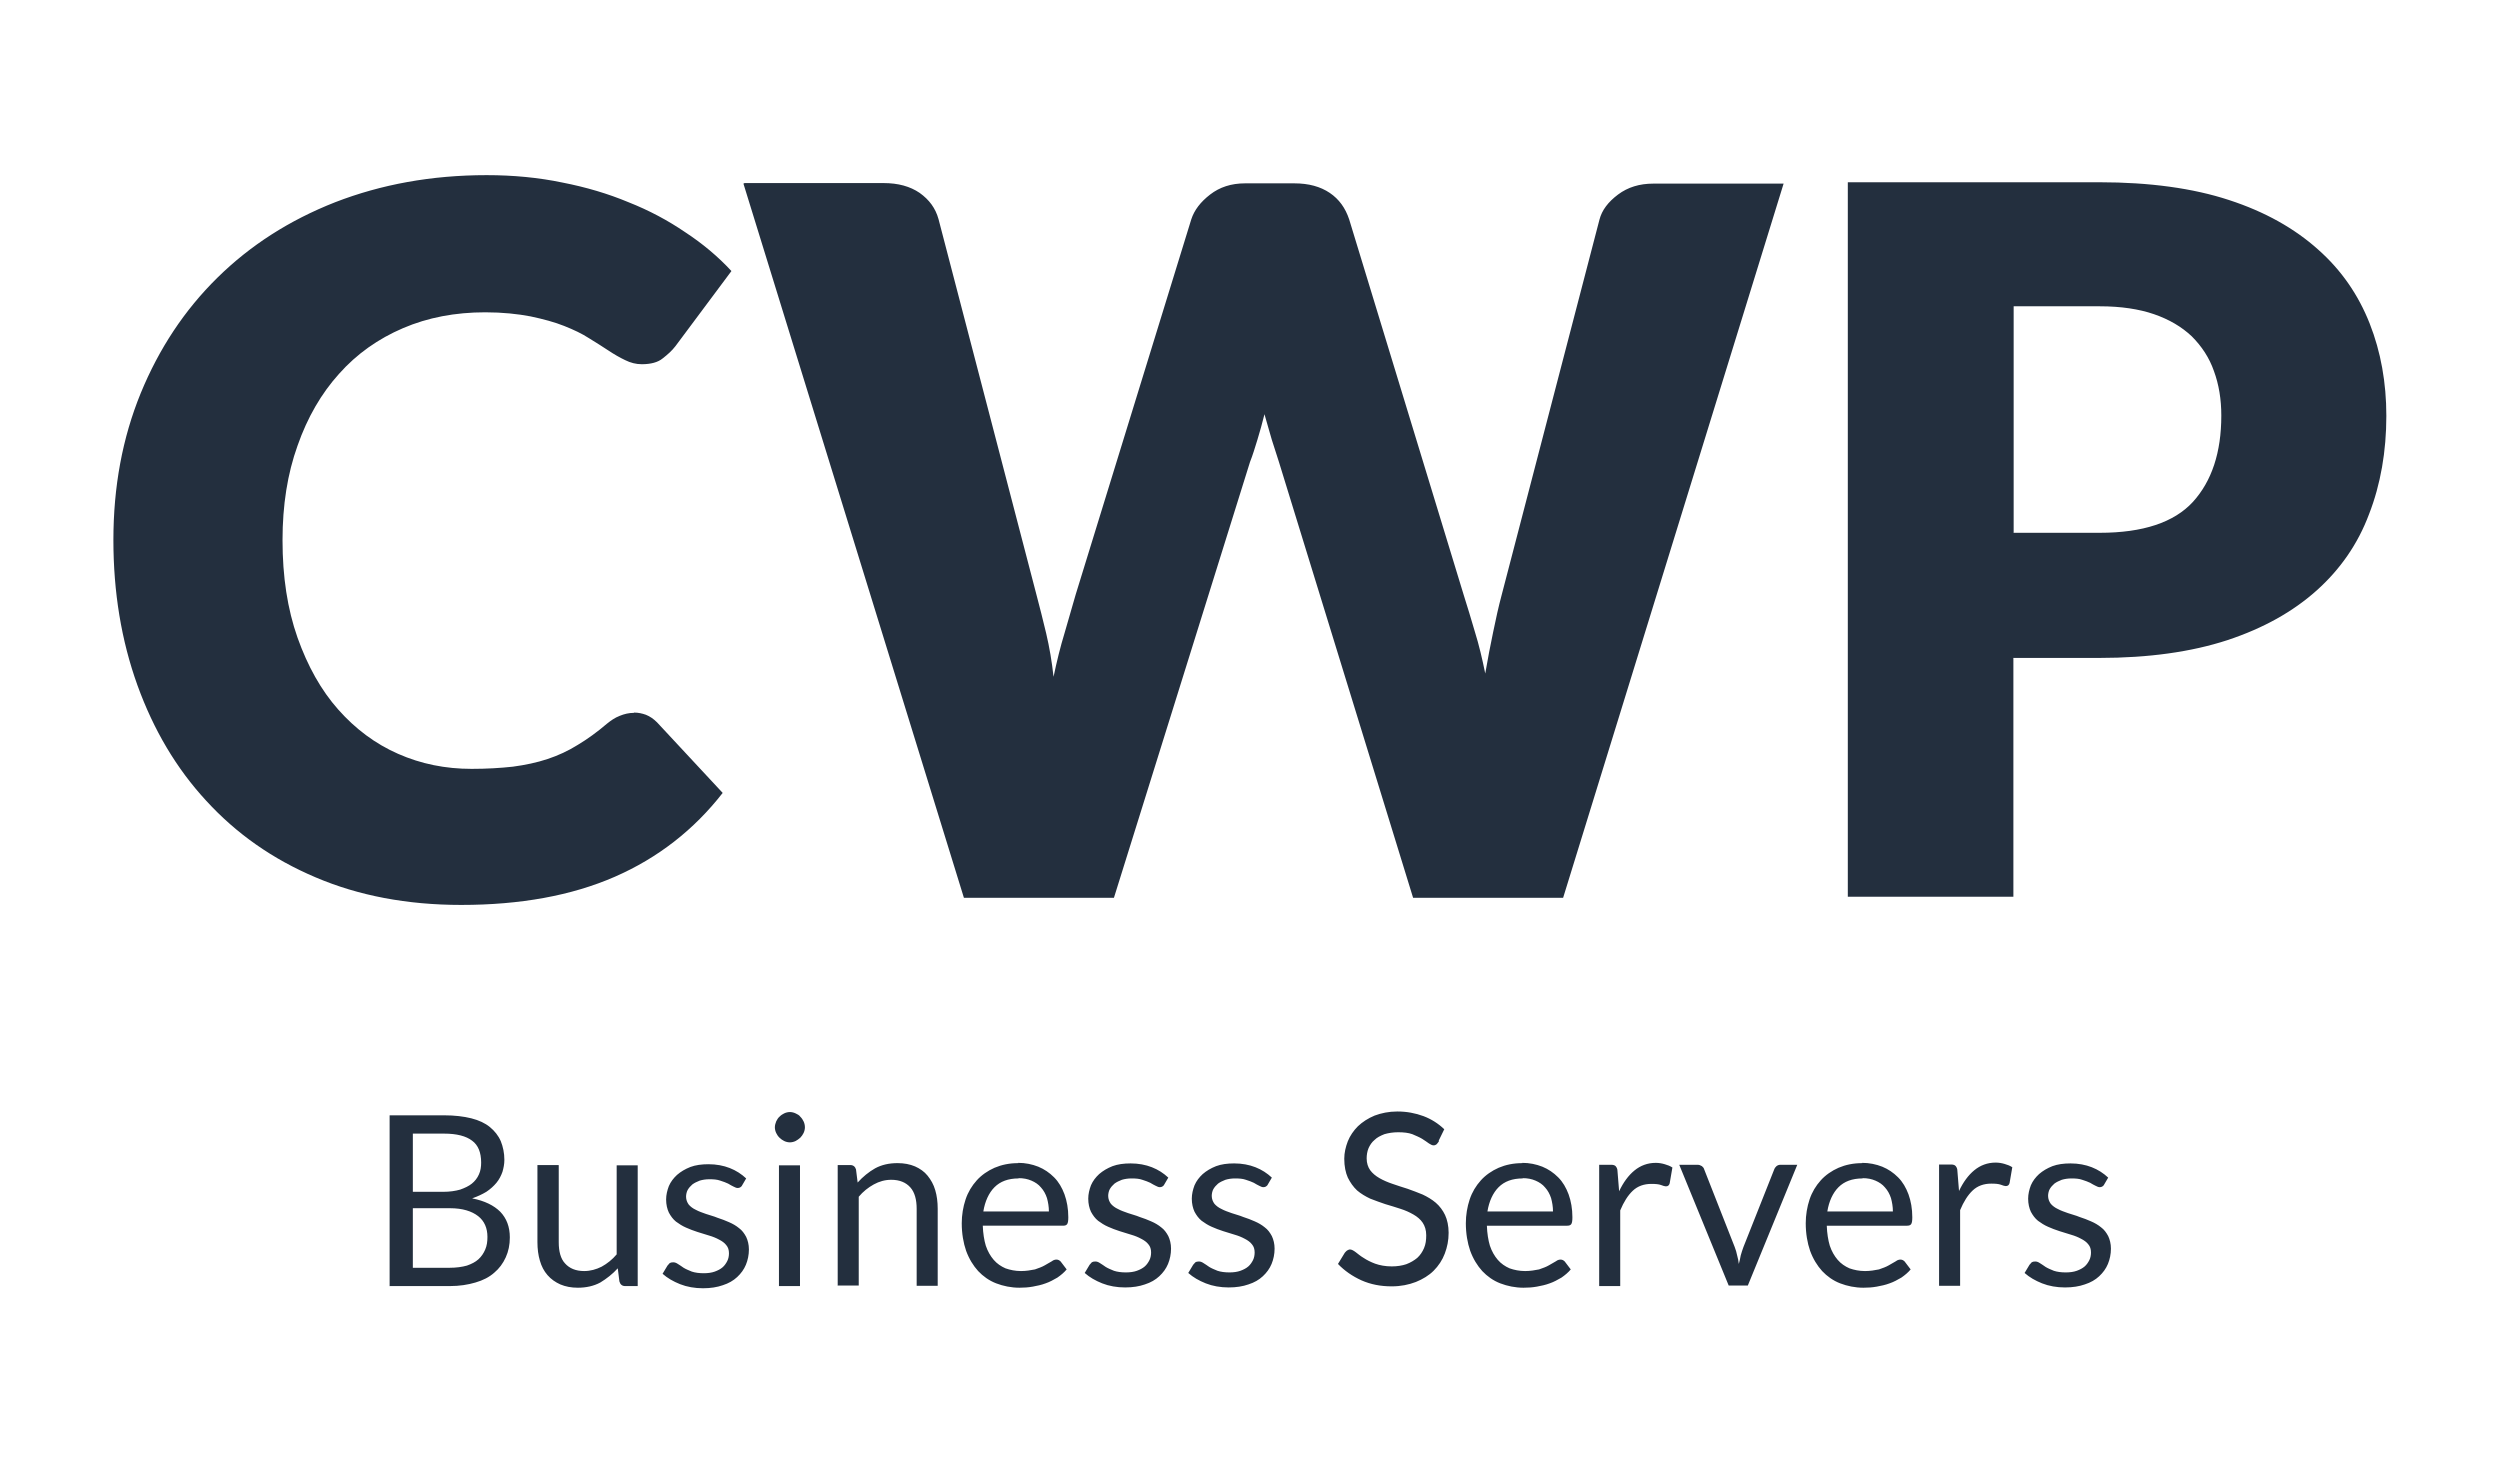 <?xml version="1.0" encoding="UTF-8"?>
<!DOCTYPE svg PUBLIC "-//W3C//DTD SVG 1.0//EN" "http://www.w3.org/TR/2001/REC-SVG-20010904/DTD/svg10.dtd">
<!-- Creator: CorelDRAW -->
<svg xmlns="http://www.w3.org/2000/svg" xml:space="preserve" width="31.283mm" height="18.312mm" version="1.0" style="shape-rendering:geometricPrecision; text-rendering:geometricPrecision; image-rendering:optimizeQuality; fill-rule:evenodd; clip-rule:evenodd"
viewBox="0 0 91.5 53.56"
 xmlns:xlink="http://www.w3.org/1999/xlink"
 xmlns:xodm="http://www.corel.com/coreldraw/odm/2003">
 <defs>
  <style type="text/css">
   <![CDATA[
    .fil0 {fill:none}
    .fil1 {fill:#232F3E;fill-rule:nonzero}
   ]]>
  </style>
 </defs>
 <g id="Capa_x0020_1">
  <g id="_2546922465904">
   <g id="_2236084405568">
    <rect class="fil0" x="-0" width="91.5" height="53.56"/>
    <g>
     <path class="fil1" d="M23.21 26.08c0.15,0 0.29,0.03 0.43,0.08 0.15,0.06 0.28,0.15 0.41,0.28l2.4 2.58c-1.05,1.35 -2.37,2.38 -3.95,3.07 -1.58,0.69 -3.46,1.03 -5.62,1.03 -1.98,0 -3.76,-0.34 -5.33,-1.01 -1.58,-0.67 -2.9,-1.6 -4,-2.8 -1.1,-1.19 -1.93,-2.6 -2.52,-4.23 -0.59,-1.64 -0.88,-3.41 -0.88,-5.32 0,-1.94 0.33,-3.73 1,-5.37 0.67,-1.63 1.6,-3.04 2.81,-4.23 1.2,-1.18 2.63,-2.1 4.31,-2.76 1.68,-0.65 3.52,-0.99 5.54,-0.99 0.98,0 1.91,0.09 2.77,0.27 0.87,0.17 1.68,0.41 2.42,0.72 0.76,0.3 1.45,0.67 2.08,1.1 0.64,0.42 1.2,0.89 1.69,1.42l-2.05 2.75c-0.13,0.17 -0.29,0.31 -0.47,0.45 -0.17,0.14 -0.43,0.21 -0.76,0.21 -0.21,0 -0.41,-0.05 -0.61,-0.15 -0.19,-0.09 -0.4,-0.21 -0.61,-0.35 -0.21,-0.14 -0.45,-0.29 -0.71,-0.45 -0.26,-0.17 -0.56,-0.31 -0.91,-0.45 -0.35,-0.14 -0.76,-0.25 -1.23,-0.35 -0.47,-0.09 -1.03,-0.15 -1.66,-0.15 -1.1,0 -2.1,0.19 -3.01,0.58 -0.91,0.39 -1.69,0.94 -2.34,1.67 -0.65,0.72 -1.16,1.6 -1.52,2.63 -0.37,1.03 -0.55,2.18 -0.55,3.46 0,1.34 0.18,2.52 0.55,3.57 0.37,1.04 0.86,1.92 1.49,2.63 0.63,0.71 1.35,1.25 2.19,1.62 0.84,0.37 1.73,0.55 2.69,0.55 0.55,0 1.05,-0.03 1.51,-0.08 0.45,-0.06 0.88,-0.15 1.27,-0.28 0.39,-0.13 0.76,-0.3 1.11,-0.52 0.35,-0.21 0.71,-0.47 1.06,-0.77 0.15,-0.12 0.29,-0.22 0.47,-0.29 0.17,-0.07 0.34,-0.11 0.52,-0.11l-0.02 0.02zm4.04 -19.38l5.09 0c0.53,0 0.97,0.12 1.32,0.36 0.35,0.25 0.58,0.56 0.69,0.96l3.58 13.73c0.12,0.45 0.24,0.93 0.36,1.43 0.12,0.51 0.21,1.04 0.27,1.59 0.12,-0.57 0.25,-1.1 0.4,-1.59 0.15,-0.51 0.28,-0.98 0.41,-1.42l4.23 -13.73c0.11,-0.34 0.34,-0.64 0.69,-0.91 0.35,-0.27 0.77,-0.41 1.28,-0.41l1.8 0c0.53,0 0.96,0.12 1.3,0.35 0.34,0.23 0.57,0.55 0.71,0.97l4.19 13.74c0.13,0.41 0.27,0.87 0.41,1.35 0.15,0.48 0.27,0.99 0.38,1.53 0.09,-0.53 0.19,-1.04 0.29,-1.52 0.1,-0.49 0.2,-0.94 0.31,-1.35l3.58 -13.74c0.09,-0.35 0.32,-0.65 0.68,-0.92 0.36,-0.27 0.79,-0.4 1.29,-0.4l4.77 0 -8.07 26.14 -5.49 0 -4.91 -15.95c-0.08,-0.25 -0.17,-0.52 -0.26,-0.81 -0.09,-0.29 -0.17,-0.61 -0.27,-0.94 -0.08,0.33 -0.17,0.64 -0.26,0.94 -0.09,0.29 -0.17,0.56 -0.27,0.81l-4.98 15.95 -5.49 0 -8.07 -26.14 0.02 -0.01zm46.44 17.39l0 8.73 -6.06 0 0 -26.15 9.21 0c1.84,0 3.43,0.22 4.74,0.65 1.32,0.43 2.4,1.04 3.26,1.81 0.86,0.76 1.48,1.67 1.89,2.71 0.41,1.04 0.61,2.17 0.61,3.38 0,1.3 -0.21,2.51 -0.63,3.59 -0.41,1.1 -1.06,2.03 -1.92,2.8 -0.86,0.77 -1.94,1.38 -3.27,1.82 -1.32,0.43 -2.88,0.65 -4.69,0.65l-3.16 0 0.01 0zm0 -4.59l3.16 0c1.58,0 2.72,-0.38 3.41,-1.13 0.69,-0.76 1.04,-1.81 1.04,-3.16 0,-0.6 -0.09,-1.14 -0.27,-1.63 -0.17,-0.49 -0.45,-0.91 -0.81,-1.27 -0.37,-0.35 -0.83,-0.62 -1.38,-0.81 -0.55,-0.19 -1.22,-0.29 -1.98,-0.29l-3.16 0 0 8.28 -0.01 0.01z"/>
     <path class="fil1" d="M14.26 47.08l0 -6.26 1.99 0c0.39,0 0.72,0.04 1,0.11 0.28,0.07 0.51,0.18 0.68,0.32 0.17,0.14 0.31,0.31 0.4,0.52 0.08,0.2 0.13,0.43 0.13,0.68 0,0.16 -0.03,0.3 -0.07,0.44 -0.05,0.14 -0.12,0.28 -0.22,0.4 -0.1,0.12 -0.22,0.23 -0.37,0.33 -0.15,0.09 -0.32,0.17 -0.52,0.24 0.46,0.09 0.8,0.26 1.03,0.49 0.23,0.24 0.35,0.55 0.35,0.94 0,0.27 -0.05,0.51 -0.15,0.73 -0.1,0.22 -0.24,0.41 -0.42,0.56 -0.18,0.16 -0.41,0.28 -0.69,0.36 -0.27,0.08 -0.58,0.13 -0.93,0.13l-2.21 0 0.01 0.01zm0.85 -2.85l0 2.17 1.35 0c0.24,0 0.45,-0.03 0.63,-0.08 0.17,-0.06 0.31,-0.13 0.42,-0.23 0.11,-0.1 0.19,-0.22 0.25,-0.36 0.06,-0.14 0.08,-0.29 0.08,-0.46 0,-0.32 -0.11,-0.58 -0.34,-0.76 -0.23,-0.18 -0.57,-0.29 -1.03,-0.29l-1.35 0 -0.02 0.01zm0 -0.61l1.11 0c0.24,0 0.44,-0.03 0.62,-0.08 0.17,-0.06 0.32,-0.13 0.43,-0.22 0.11,-0.09 0.2,-0.2 0.26,-0.34 0.06,-0.13 0.08,-0.28 0.08,-0.43 0,-0.37 -0.11,-0.64 -0.33,-0.8 -0.22,-0.17 -0.56,-0.26 -1.03,-0.26l-1.14 0 0 2.13 0 0.01zm5.34 -0.97l0 2.82c0,0.33 0.07,0.6 0.23,0.77 0.16,0.18 0.39,0.28 0.7,0.28 0.23,0 0.44,-0.06 0.64,-0.16 0.2,-0.11 0.39,-0.26 0.55,-0.45l0 -3.26 0.77 0 0 4.42 -0.46 0c-0.11,0 -0.18,-0.06 -0.21,-0.17l-0.06 -0.48c-0.19,0.21 -0.41,0.38 -0.64,0.52 -0.24,0.13 -0.52,0.19 -0.82,0.19 -0.24,0 -0.45,-0.04 -0.64,-0.12 -0.18,-0.08 -0.34,-0.19 -0.47,-0.34 -0.13,-0.15 -0.22,-0.32 -0.28,-0.53 -0.06,-0.2 -0.09,-0.43 -0.09,-0.68l0 -2.82 0.77 0 -0 -0zm6.71 0.74c-0.04,0.06 -0.09,0.09 -0.16,0.09 -0.05,0 -0.09,-0.02 -0.15,-0.05 -0.06,-0.03 -0.12,-0.06 -0.2,-0.11 -0.08,-0.04 -0.17,-0.07 -0.29,-0.11 -0.11,-0.04 -0.24,-0.05 -0.4,-0.05 -0.13,0 -0.25,0.02 -0.35,0.05 -0.1,0.04 -0.19,0.08 -0.27,0.14 -0.07,0.06 -0.13,0.13 -0.17,0.2 -0.04,0.07 -0.06,0.17 -0.06,0.25 0,0.11 0.04,0.21 0.1,0.29 0.06,0.07 0.15,0.14 0.26,0.19 0.11,0.06 0.23,0.1 0.37,0.15 0.14,0.05 0.28,0.08 0.42,0.14 0.15,0.05 0.29,0.1 0.42,0.16 0.14,0.06 0.26,0.13 0.37,0.22 0.11,0.08 0.19,0.19 0.26,0.32 0.06,0.13 0.1,0.28 0.1,0.46 0,0.2 -0.04,0.39 -0.11,0.56 -0.07,0.17 -0.18,0.32 -0.32,0.45 -0.14,0.13 -0.31,0.23 -0.53,0.3 -0.2,0.07 -0.44,0.11 -0.72,0.11 -0.3,0 -0.59,-0.05 -0.84,-0.15 -0.25,-0.1 -0.46,-0.22 -0.64,-0.38l0.18 -0.3c0.03,-0.04 0.06,-0.06 0.08,-0.09 0.03,-0.02 0.07,-0.03 0.13,-0.03 0.06,0 0.11,0.02 0.17,0.06 0.06,0.04 0.13,0.08 0.21,0.14 0.08,0.05 0.18,0.09 0.3,0.14 0.12,0.04 0.27,0.06 0.44,0.06 0.15,0 0.29,-0.02 0.4,-0.06 0.11,-0.04 0.21,-0.09 0.29,-0.16 0.07,-0.06 0.13,-0.15 0.17,-0.23 0.04,-0.08 0.06,-0.18 0.06,-0.28 0,-0.12 -0.03,-0.22 -0.1,-0.3 -0.06,-0.08 -0.16,-0.15 -0.26,-0.2 -0.11,-0.06 -0.23,-0.11 -0.37,-0.15 -0.14,-0.05 -0.28,-0.08 -0.42,-0.13 -0.15,-0.05 -0.29,-0.1 -0.42,-0.16 -0.14,-0.06 -0.26,-0.14 -0.37,-0.22 -0.11,-0.09 -0.19,-0.2 -0.26,-0.33 -0.06,-0.13 -0.1,-0.29 -0.1,-0.48 0,-0.17 0.04,-0.33 0.1,-0.49 0.07,-0.16 0.17,-0.29 0.3,-0.41 0.14,-0.12 0.29,-0.21 0.49,-0.29 0.19,-0.07 0.41,-0.1 0.66,-0.1 0.29,0 0.55,0.05 0.78,0.14 0.23,0.09 0.43,0.22 0.6,0.38l-0.17 0.29 -0.01 -0.05zm2.12 -0.74l0 4.42 -0.77 0 0 -4.42 0.77 0zm0.18 -1.39c0,0.07 -0.02,0.15 -0.05,0.21 -0.03,0.06 -0.07,0.12 -0.12,0.17 -0.06,0.05 -0.11,0.09 -0.17,0.12 -0.06,0.03 -0.14,0.05 -0.21,0.05 -0.07,0 -0.15,-0.02 -0.21,-0.05 -0.06,-0.03 -0.12,-0.07 -0.17,-0.12 -0.06,-0.06 -0.09,-0.11 -0.12,-0.17 -0.03,-0.06 -0.05,-0.14 -0.05,-0.21 0,-0.07 0.02,-0.15 0.05,-0.22 0.03,-0.06 0.07,-0.13 0.12,-0.17 0.06,-0.06 0.11,-0.09 0.17,-0.12 0.06,-0.03 0.14,-0.05 0.21,-0.05 0.07,0 0.15,0.02 0.21,0.05 0.06,0.03 0.13,0.06 0.17,0.12 0.06,0.06 0.09,0.11 0.12,0.17 0.03,0.06 0.05,0.14 0.05,0.22zm1.2 5.8l0 -4.42 0.46 0c0.11,0 0.18,0.06 0.21,0.16l0.06 0.48c0.19,-0.21 0.41,-0.39 0.64,-0.52 0.24,-0.13 0.51,-0.19 0.82,-0.19 0.24,0 0.45,0.04 0.64,0.12 0.18,0.08 0.34,0.19 0.46,0.34 0.12,0.15 0.22,0.32 0.28,0.53 0.06,0.2 0.09,0.43 0.09,0.68l0 2.82 -0.77 0 0 -2.82c0,-0.33 -0.07,-0.6 -0.23,-0.78 -0.16,-0.18 -0.39,-0.28 -0.7,-0.28 -0.23,0 -0.44,0.06 -0.64,0.17 -0.2,0.11 -0.39,0.26 -0.55,0.45l0 3.25 -0.77 0 0.01 0.01zm6.6 -4.5c0.27,0 0.51,0.05 0.74,0.14 0.22,0.09 0.41,0.22 0.58,0.39 0.17,0.17 0.29,0.38 0.38,0.62 0.09,0.25 0.14,0.53 0.14,0.84 0,0.12 -0.01,0.2 -0.04,0.25 -0.03,0.04 -0.07,0.06 -0.15,0.06l-2.94 0c0.01,0.28 0.05,0.53 0.11,0.73 0.07,0.21 0.17,0.38 0.29,0.52 0.12,0.14 0.27,0.24 0.43,0.31 0.17,0.06 0.36,0.1 0.57,0.1 0.19,0 0.36,-0.03 0.51,-0.06 0.14,-0.05 0.26,-0.09 0.36,-0.15 0.1,-0.06 0.18,-0.1 0.26,-0.15 0.06,-0.05 0.13,-0.06 0.17,-0.06 0.06,0 0.11,0.03 0.15,0.07l0.22 0.29c-0.09,0.11 -0.21,0.21 -0.34,0.3 -0.14,0.08 -0.28,0.16 -0.43,0.21 -0.16,0.06 -0.31,0.09 -0.47,0.12 -0.17,0.03 -0.32,0.04 -0.49,0.04 -0.3,0 -0.59,-0.06 -0.85,-0.16 -0.26,-0.1 -0.48,-0.26 -0.66,-0.45 -0.18,-0.2 -0.33,-0.44 -0.44,-0.74 -0.1,-0.29 -0.16,-0.63 -0.16,-1.01 0,-0.3 0.05,-0.6 0.14,-0.87 0.09,-0.27 0.23,-0.5 0.41,-0.7 0.17,-0.19 0.4,-0.35 0.65,-0.46 0.26,-0.11 0.54,-0.17 0.87,-0.17l0 -0.01zm0.02 0.57c-0.38,0 -0.67,0.11 -0.88,0.32 -0.21,0.21 -0.35,0.52 -0.41,0.89l2.4 0c0,-0.18 -0.03,-0.34 -0.07,-0.49 -0.05,-0.15 -0.12,-0.28 -0.22,-0.39 -0.09,-0.11 -0.21,-0.19 -0.35,-0.25 -0.14,-0.06 -0.29,-0.09 -0.47,-0.09zm5.33 0.23c-0.04,0.06 -0.09,0.09 -0.16,0.09 -0.05,0 -0.09,-0.02 -0.15,-0.05 -0.06,-0.03 -0.12,-0.06 -0.2,-0.11 -0.08,-0.04 -0.17,-0.07 -0.29,-0.11 -0.11,-0.04 -0.24,-0.05 -0.4,-0.05 -0.13,0 -0.25,0.02 -0.35,0.05 -0.1,0.04 -0.19,0.08 -0.27,0.14 -0.07,0.06 -0.13,0.13 -0.17,0.2 -0.04,0.07 -0.06,0.17 -0.06,0.25 0,0.11 0.04,0.21 0.1,0.29 0.06,0.07 0.15,0.14 0.26,0.19 0.11,0.06 0.23,0.1 0.37,0.15 0.14,0.05 0.28,0.08 0.42,0.14 0.15,0.05 0.29,0.1 0.42,0.16 0.14,0.06 0.26,0.13 0.37,0.22 0.11,0.08 0.19,0.19 0.26,0.32 0.06,0.13 0.1,0.28 0.1,0.46 0,0.2 -0.04,0.39 -0.11,0.56 -0.07,0.17 -0.18,0.32 -0.32,0.45 -0.14,0.13 -0.31,0.23 -0.53,0.3 -0.2,0.07 -0.44,0.11 -0.72,0.11 -0.3,0 -0.59,-0.05 -0.84,-0.15 -0.25,-0.1 -0.46,-0.22 -0.64,-0.38l0.18 -0.3c0.03,-0.04 0.06,-0.06 0.08,-0.09 0.03,-0.02 0.07,-0.03 0.13,-0.03 0.06,0 0.11,0.02 0.17,0.06 0.06,0.04 0.13,0.08 0.21,0.14 0.08,0.05 0.18,0.09 0.3,0.14 0.12,0.04 0.27,0.06 0.44,0.06 0.15,0 0.29,-0.02 0.4,-0.06 0.11,-0.04 0.21,-0.09 0.29,-0.16 0.07,-0.06 0.13,-0.15 0.17,-0.23 0.04,-0.08 0.06,-0.18 0.06,-0.28 0,-0.12 -0.03,-0.22 -0.1,-0.3 -0.06,-0.08 -0.16,-0.15 -0.26,-0.2 -0.11,-0.06 -0.23,-0.11 -0.37,-0.15 -0.14,-0.05 -0.28,-0.08 -0.42,-0.13 -0.15,-0.05 -0.29,-0.1 -0.42,-0.16 -0.14,-0.06 -0.26,-0.14 -0.37,-0.22 -0.11,-0.09 -0.19,-0.2 -0.26,-0.33 -0.06,-0.13 -0.1,-0.29 -0.1,-0.48 0,-0.17 0.04,-0.33 0.1,-0.49 0.07,-0.16 0.17,-0.29 0.3,-0.41 0.14,-0.12 0.29,-0.21 0.49,-0.29 0.19,-0.07 0.41,-0.1 0.66,-0.1 0.29,0 0.55,0.05 0.78,0.14 0.23,0.09 0.43,0.22 0.6,0.38l-0.17 0.29 -0.01 -0.05zm3.79 0c-0.04,0.06 -0.09,0.09 -0.16,0.09 -0.05,0 -0.09,-0.02 -0.15,-0.05 -0.06,-0.03 -0.12,-0.06 -0.2,-0.11 -0.08,-0.04 -0.17,-0.07 -0.29,-0.11 -0.11,-0.04 -0.24,-0.05 -0.4,-0.05 -0.13,0 -0.25,0.02 -0.35,0.05 -0.1,0.04 -0.19,0.08 -0.27,0.14 -0.07,0.06 -0.13,0.13 -0.17,0.2 -0.04,0.07 -0.06,0.17 -0.06,0.25 0,0.11 0.04,0.21 0.1,0.29 0.06,0.07 0.15,0.14 0.26,0.19 0.11,0.06 0.23,0.1 0.37,0.15 0.14,0.05 0.28,0.08 0.42,0.14 0.15,0.05 0.29,0.1 0.42,0.16 0.14,0.06 0.26,0.13 0.37,0.22 0.11,0.08 0.19,0.19 0.26,0.32 0.06,0.13 0.1,0.28 0.1,0.46 0,0.2 -0.04,0.39 -0.11,0.56 -0.07,0.17 -0.18,0.32 -0.32,0.45 -0.14,0.13 -0.31,0.23 -0.53,0.3 -0.2,0.07 -0.44,0.11 -0.72,0.11 -0.3,0 -0.59,-0.05 -0.84,-0.15 -0.25,-0.1 -0.46,-0.22 -0.64,-0.38l0.18 -0.3c0.03,-0.04 0.06,-0.06 0.08,-0.09 0.03,-0.02 0.07,-0.03 0.13,-0.03 0.06,0 0.11,0.02 0.17,0.06 0.06,0.04 0.13,0.08 0.21,0.14 0.08,0.05 0.18,0.09 0.3,0.14 0.12,0.04 0.27,0.06 0.44,0.06 0.15,0 0.29,-0.02 0.4,-0.06 0.11,-0.04 0.21,-0.09 0.29,-0.16 0.07,-0.06 0.13,-0.15 0.17,-0.23 0.04,-0.08 0.06,-0.18 0.06,-0.28 0,-0.12 -0.03,-0.22 -0.1,-0.3 -0.06,-0.08 -0.16,-0.15 -0.26,-0.2 -0.11,-0.06 -0.23,-0.11 -0.37,-0.15 -0.14,-0.05 -0.28,-0.08 -0.42,-0.13 -0.15,-0.05 -0.29,-0.1 -0.42,-0.16 -0.14,-0.06 -0.26,-0.14 -0.37,-0.22 -0.11,-0.09 -0.19,-0.2 -0.26,-0.33 -0.06,-0.13 -0.1,-0.29 -0.1,-0.48 0,-0.17 0.04,-0.33 0.1,-0.49 0.07,-0.16 0.17,-0.29 0.3,-0.41 0.14,-0.12 0.29,-0.21 0.49,-0.29 0.19,-0.07 0.41,-0.1 0.66,-0.1 0.29,0 0.55,0.05 0.78,0.14 0.23,0.09 0.43,0.22 0.6,0.38l-0.17 0.29 -0.01 -0.05zm6.26 -1.58c-0.03,0.05 -0.06,0.07 -0.08,0.1 -0.03,0.02 -0.06,0.04 -0.11,0.04 -0.05,0 -0.11,-0.03 -0.17,-0.07 -0.06,-0.05 -0.15,-0.1 -0.25,-0.17 -0.1,-0.06 -0.22,-0.11 -0.36,-0.17 -0.14,-0.05 -0.31,-0.07 -0.52,-0.07 -0.19,0 -0.36,0.03 -0.5,0.07 -0.15,0.06 -0.27,0.12 -0.36,0.21 -0.1,0.08 -0.17,0.19 -0.22,0.3 -0.05,0.12 -0.07,0.25 -0.07,0.38 0,0.17 0.05,0.32 0.13,0.43 0.08,0.11 0.2,0.21 0.34,0.29 0.14,0.08 0.3,0.15 0.48,0.21 0.17,0.06 0.36,0.12 0.55,0.18 0.18,0.06 0.37,0.14 0.55,0.21 0.17,0.08 0.34,0.18 0.48,0.3 0.14,0.12 0.26,0.28 0.34,0.45 0.08,0.17 0.13,0.4 0.13,0.65 0,0.28 -0.05,0.52 -0.14,0.76 -0.09,0.24 -0.23,0.45 -0.41,0.63 -0.17,0.17 -0.4,0.31 -0.65,0.41 -0.26,0.1 -0.55,0.16 -0.88,0.16 -0.41,0 -0.77,-0.07 -1.11,-0.22 -0.33,-0.15 -0.62,-0.35 -0.86,-0.6l0.25 -0.41c0.03,-0.04 0.06,-0.06 0.08,-0.08 0.04,-0.02 0.07,-0.04 0.11,-0.04 0.06,0 0.13,0.04 0.21,0.1 0.08,0.06 0.17,0.14 0.29,0.21 0.12,0.08 0.26,0.15 0.42,0.21 0.17,0.06 0.37,0.1 0.61,0.1 0.2,0 0.38,-0.03 0.53,-0.08 0.16,-0.06 0.29,-0.14 0.4,-0.23 0.11,-0.1 0.19,-0.22 0.25,-0.36 0.06,-0.14 0.08,-0.29 0.08,-0.47 0,-0.19 -0.05,-0.34 -0.13,-0.46 -0.08,-0.12 -0.2,-0.22 -0.34,-0.3 -0.14,-0.08 -0.29,-0.15 -0.48,-0.21 -0.17,-0.06 -0.36,-0.11 -0.55,-0.17 -0.18,-0.06 -0.37,-0.13 -0.55,-0.2 -0.17,-0.08 -0.34,-0.18 -0.48,-0.3 -0.14,-0.13 -0.25,-0.29 -0.34,-0.47 -0.08,-0.18 -0.13,-0.41 -0.13,-0.69 0,-0.22 0.05,-0.43 0.13,-0.64 0.08,-0.2 0.21,-0.39 0.37,-0.55 0.17,-0.16 0.37,-0.29 0.61,-0.39 0.24,-0.09 0.52,-0.15 0.83,-0.15 0.35,0 0.66,0.06 0.96,0.17 0.29,0.11 0.54,0.27 0.76,0.48l-0.2 0.41 -0 0.03zm3.05 0.78c0.27,0 0.51,0.05 0.74,0.14 0.22,0.09 0.41,0.22 0.58,0.39 0.17,0.17 0.29,0.38 0.38,0.62 0.09,0.25 0.14,0.53 0.14,0.84 0,0.12 -0.01,0.2 -0.04,0.25 -0.03,0.04 -0.07,0.06 -0.15,0.06l-2.94 0c0.01,0.28 0.05,0.53 0.11,0.73 0.07,0.21 0.17,0.38 0.29,0.52 0.12,0.14 0.27,0.24 0.43,0.31 0.17,0.06 0.36,0.1 0.57,0.1 0.19,0 0.36,-0.03 0.51,-0.06 0.14,-0.05 0.26,-0.09 0.36,-0.15 0.1,-0.06 0.18,-0.1 0.26,-0.15 0.06,-0.05 0.13,-0.06 0.17,-0.06 0.06,0 0.11,0.03 0.15,0.07l0.22 0.29c-0.09,0.11 -0.21,0.21 -0.34,0.3 -0.14,0.08 -0.28,0.16 -0.43,0.21 -0.16,0.06 -0.31,0.09 -0.47,0.12 -0.17,0.03 -0.32,0.04 -0.49,0.04 -0.3,0 -0.59,-0.06 -0.85,-0.16 -0.26,-0.1 -0.48,-0.26 -0.66,-0.45 -0.18,-0.2 -0.33,-0.44 -0.44,-0.74 -0.1,-0.29 -0.16,-0.63 -0.16,-1.01 0,-0.3 0.05,-0.6 0.14,-0.87 0.09,-0.27 0.23,-0.5 0.41,-0.7 0.17,-0.19 0.4,-0.35 0.65,-0.46 0.26,-0.11 0.54,-0.17 0.87,-0.17l0 -0.01zm0.02 0.57c-0.38,0 -0.67,0.11 -0.88,0.32 -0.21,0.21 -0.35,0.52 -0.41,0.89l2.4 0c0,-0.18 -0.03,-0.34 -0.07,-0.49 -0.05,-0.15 -0.12,-0.28 -0.22,-0.39 -0.09,-0.11 -0.21,-0.19 -0.35,-0.25 -0.14,-0.06 -0.29,-0.09 -0.47,-0.09zm2.8 3.92l0 -4.42 0.44 0c0.08,0 0.14,0.02 0.17,0.06 0.03,0.04 0.06,0.09 0.06,0.17l0.06 0.74c0.15,-0.32 0.34,-0.58 0.56,-0.76 0.22,-0.18 0.48,-0.28 0.78,-0.28 0.12,0 0.23,0.02 0.33,0.05 0.1,0.03 0.19,0.06 0.28,0.12l-0.1 0.58c-0.02,0.07 -0.06,0.11 -0.14,0.11 -0.04,0 -0.1,-0.02 -0.18,-0.05 -0.08,-0.03 -0.2,-0.04 -0.35,-0.04 -0.27,0 -0.5,0.08 -0.68,0.25 -0.18,0.17 -0.33,0.41 -0.46,0.72l0 2.77 -0.77 0 0 -0.02zm2.96 -4.42l0.64 0c0.06,0 0.11,0.02 0.16,0.05 0.04,0.03 0.07,0.07 0.08,0.11l1.12 2.85c0.04,0.1 0.07,0.21 0.09,0.31 0.03,0.1 0.05,0.21 0.06,0.31 0.03,-0.1 0.05,-0.2 0.07,-0.31 0.03,-0.1 0.06,-0.21 0.1,-0.31l1.13 -2.85c0.02,-0.05 0.05,-0.08 0.08,-0.11 0.04,-0.03 0.08,-0.05 0.15,-0.05l0.61 0 -1.81 4.42 -0.7 0 -1.81 -4.42 0.01 0zm6.66 -0.07c0.27,0 0.51,0.05 0.74,0.14 0.22,0.09 0.41,0.22 0.58,0.39 0.17,0.17 0.29,0.38 0.38,0.62 0.09,0.25 0.14,0.53 0.14,0.84 0,0.12 -0.01,0.2 -0.04,0.25 -0.03,0.04 -0.07,0.06 -0.15,0.06l-2.94 0c0.01,0.28 0.05,0.53 0.11,0.73 0.07,0.21 0.17,0.38 0.29,0.52 0.12,0.14 0.27,0.24 0.43,0.31 0.17,0.06 0.36,0.1 0.57,0.1 0.19,0 0.36,-0.03 0.51,-0.06 0.14,-0.05 0.26,-0.09 0.36,-0.15 0.1,-0.06 0.18,-0.1 0.26,-0.15 0.06,-0.05 0.13,-0.06 0.17,-0.06 0.06,0 0.11,0.03 0.15,0.07l0.22 0.29c-0.09,0.11 -0.21,0.21 -0.34,0.3 -0.14,0.08 -0.28,0.16 -0.43,0.21 -0.16,0.06 -0.31,0.09 -0.47,0.12 -0.17,0.03 -0.32,0.04 -0.49,0.04 -0.3,0 -0.59,-0.06 -0.85,-0.16 -0.26,-0.1 -0.48,-0.26 -0.66,-0.45 -0.18,-0.2 -0.33,-0.44 -0.44,-0.74 -0.1,-0.29 -0.16,-0.63 -0.16,-1.01 0,-0.3 0.05,-0.6 0.14,-0.87 0.09,-0.27 0.23,-0.5 0.41,-0.7 0.17,-0.19 0.4,-0.35 0.65,-0.46 0.26,-0.11 0.54,-0.17 0.87,-0.17l0 -0.01zm0.02 0.57c-0.38,0 -0.67,0.11 -0.88,0.32 -0.21,0.21 -0.35,0.52 -0.41,0.89l2.4 0c0,-0.18 -0.03,-0.34 -0.07,-0.49 -0.05,-0.15 -0.12,-0.28 -0.22,-0.39 -0.09,-0.11 -0.21,-0.19 -0.35,-0.25 -0.14,-0.06 -0.29,-0.09 -0.47,-0.09zm2.8 3.91l0 -4.42 0.44 0c0.08,0 0.14,0.02 0.17,0.06 0.03,0.04 0.06,0.09 0.06,0.17l0.06 0.74c0.15,-0.32 0.34,-0.58 0.56,-0.76 0.22,-0.18 0.48,-0.28 0.78,-0.28 0.12,0 0.23,0.02 0.33,0.05 0.1,0.03 0.19,0.06 0.28,0.12l-0.1 0.58c-0.02,0.07 -0.06,0.11 -0.14,0.11 -0.04,0 -0.1,-0.02 -0.18,-0.05 -0.08,-0.03 -0.2,-0.04 -0.35,-0.04 -0.27,0 -0.5,0.08 -0.68,0.25 -0.18,0.17 -0.33,0.41 -0.46,0.72l0 2.77 -0.77 0 0 -0.02zm6.04 -3.68c-0.04,0.06 -0.09,0.09 -0.16,0.09 -0.05,0 -0.09,-0.02 -0.15,-0.05 -0.06,-0.03 -0.12,-0.06 -0.2,-0.11 -0.08,-0.04 -0.17,-0.07 -0.29,-0.11 -0.11,-0.04 -0.24,-0.05 -0.4,-0.05 -0.13,0 -0.25,0.02 -0.35,0.05 -0.1,0.04 -0.19,0.08 -0.27,0.14 -0.07,0.06 -0.13,0.13 -0.17,0.2 -0.04,0.07 -0.06,0.17 -0.06,0.25 0,0.11 0.04,0.21 0.1,0.29 0.06,0.07 0.15,0.14 0.26,0.19 0.11,0.06 0.23,0.1 0.37,0.15 0.14,0.05 0.28,0.08 0.42,0.14 0.15,0.05 0.29,0.1 0.42,0.16 0.14,0.06 0.26,0.13 0.37,0.22 0.11,0.08 0.19,0.19 0.26,0.32 0.06,0.13 0.1,0.28 0.1,0.46 0,0.2 -0.04,0.39 -0.11,0.56 -0.07,0.17 -0.18,0.32 -0.32,0.45 -0.14,0.13 -0.31,0.23 -0.53,0.3 -0.2,0.07 -0.44,0.11 -0.72,0.11 -0.3,0 -0.59,-0.05 -0.84,-0.15 -0.25,-0.1 -0.46,-0.22 -0.64,-0.38l0.18 -0.3c0.03,-0.04 0.06,-0.06 0.08,-0.09 0.03,-0.02 0.07,-0.03 0.13,-0.03 0.06,0 0.11,0.02 0.17,0.06 0.06,0.04 0.13,0.08 0.21,0.14 0.08,0.05 0.18,0.09 0.3,0.14 0.12,0.04 0.27,0.06 0.44,0.06 0.15,0 0.29,-0.02 0.4,-0.06 0.11,-0.04 0.21,-0.09 0.29,-0.16 0.07,-0.06 0.13,-0.15 0.17,-0.23 0.04,-0.08 0.06,-0.18 0.06,-0.28 0,-0.12 -0.03,-0.22 -0.1,-0.3 -0.06,-0.08 -0.16,-0.15 -0.26,-0.2 -0.11,-0.06 -0.23,-0.11 -0.37,-0.15 -0.14,-0.05 -0.28,-0.08 -0.42,-0.13 -0.15,-0.05 -0.29,-0.1 -0.42,-0.16 -0.14,-0.06 -0.26,-0.14 -0.37,-0.22 -0.11,-0.09 -0.19,-0.2 -0.26,-0.33 -0.06,-0.13 -0.1,-0.29 -0.1,-0.48 0,-0.17 0.04,-0.33 0.1,-0.49 0.07,-0.16 0.17,-0.29 0.3,-0.41 0.14,-0.12 0.29,-0.21 0.49,-0.29 0.19,-0.07 0.41,-0.1 0.66,-0.1 0.29,0 0.55,0.05 0.78,0.14 0.23,0.09 0.43,0.22 0.6,0.38l-0.17 0.29 -0.01 -0.05z"/>
    </g>
   </g>
  </g>
 </g>
</svg>
